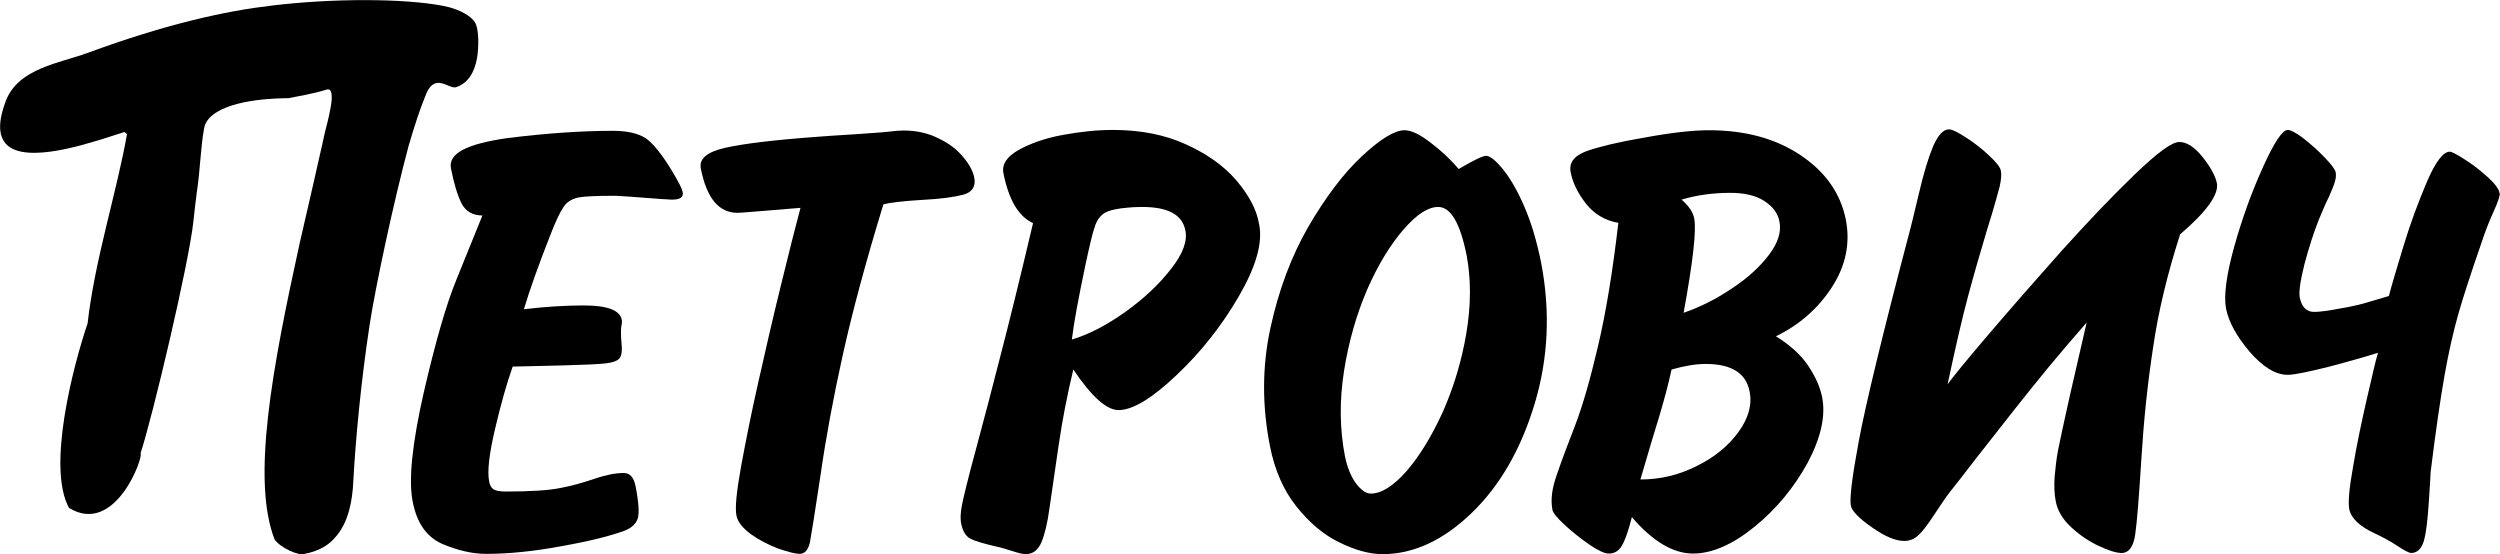 <?xml version="1.0" encoding="utf-8"?>
<!-- Generator: Adobe Illustrator 21.0.0, SVG Export Plug-In . SVG Version: 6.00 Build 0)  -->
<svg version="1.1" id="Layer_1" xmlns="http://www.w3.org/2000/svg" xmlns:xlink="http://www.w3.org/1999/xlink" x="0px" y="0px"
	 viewBox="0 0 850.4 188.5" style="enable-background:new 0 0 850.4 188.5;" xml:space="preserve">
<g>
	<path d="M153.4,57.3c1,5.1,2.2,9.1,3.6,11.9c1.4,2.7,3.8,4.1,7.1,4.1L155.3,95c-3.5,8.5-7.2,21.4-11.2,38.7
		c-3.9,17.3-5.2,29.6-3.7,37c1.4,7.3,4.8,12,10,14.3c5.2,2.2,10.2,3.4,15,3.4c7.4,0,15.9-0.8,25.5-2.6c9.6-1.7,16.8-3.5,21.6-5.3
		c2.3-0.9,3.7-2.2,4.4-4c0.6-1.8,0.4-5.5-0.7-11.1c-0.6-3-1.9-4.5-4-4.5c-3,0-6.3,0.7-10.1,2c-3.8,1.3-7.7,2.4-11.5,3.1
		c-3.9,0.8-10.1,1.2-18.5,1.2c-2.1,0-3.6-0.3-4.3-0.8c-0.7-0.5-1.2-1.4-1.4-2.6c-0.7-3.4,0-9.4,2-17.9c2-8.5,4-15.6,6-21.2l17.1-0.4
		c7.3-0.2,12.1-0.4,14.6-0.7c2.5-0.3,4-0.9,4.7-1.8c0.7-1,0.9-2.7,0.6-5.2c-0.2-2.3-0.2-4-0.1-5.2c0-0.3,0.1-0.7,0.2-1.2
		c0.1-0.6,0.1-1,0-1.4c-0.6-3.3-5-4.9-12.9-4.9c-6.1,0-13,0.4-20.4,1.3c2.1-7,5.1-15.3,8.9-25c1.9-4.9,3.4-8.1,4.6-9.8
		c1.1-1.7,2.8-2.7,4.9-3.2c2.1-0.4,6.1-0.6,12.2-0.6c1.7,0,7,0.4,16.1,1.1c0.3,0,1,0.1,1.9,0.1c0.9,0.1,1.6,0.1,2,0.1
		c2.6,0,3.8-0.9,3.4-2.6c-0.2-1.2-1.4-3.4-3.4-6.8c-3.6-6-6.7-9.8-9.2-11.5c-2.5-1.6-6.2-2.5-11-2.5c-10.6,0-22.6,0.8-36.2,2.5
		C158.7,49,152.4,52.2,153.4,57.3"/>
	<path d="M657.8,175.3c2.3-3.5,4.1-6.2,5.6-8.1c1.6-2,4.5-5.7,8.8-11.3c4.3-5.5,8.6-11,12.8-16.3c4.2-5.3,8.2-10.3,12-14.9
		c3.8-4.6,8.1-9.6,12.8-15l-5.7,24.8c-2.1,9.3-3.4,15.5-4,18.5c-0.6,3-0.9,6.1-1.2,9.2c-0.2,3.2-0.1,5.9,0.4,8.4
		c0.6,3.2,2.4,6.1,5.2,8.7c2.9,2.7,6,4.8,9.4,6.4c3.4,1.6,6,2.4,7.8,2.4c2.4,0,4-2.1,4.6-6.2c0.6-4.1,1.3-12.7,2.1-25.7
		c0.8-13,2.1-25.6,4-38c1.8-12.4,4.9-25.2,9.2-38.5c9.1-7.8,13.2-13.6,12.5-17.4c-0.5-2.4-2.1-5.4-4.8-8.8c-2.8-3.5-5.4-5.2-8-5.2
		c-2.5,0-7.4,3.6-15,10.9c-7.6,7.3-15.9,16-25,26.1c-9.1,10.2-17.4,19.7-25,28.6c-7.6,8.9-12.2,14.6-13.8,16.8
		c2.6-12.2,4.9-22.3,7-30.1c2.1-7.8,4.3-15.4,6.5-22.7c2.3-7.3,3.6-12.1,4.2-14.4c0.5-2.3,0.7-4.1,0.4-5.5c-0.2-1.1-1.6-2.9-4-5.1
		c-2.4-2.3-5-4.3-7.8-6.1c-2.8-1.8-4.7-2.8-5.8-2.8c-2,0-3.7,1.9-5.4,5.7c-1.6,3.8-3.3,9.3-5,16.7c-1.7,7.3-2.7,11.1-2.8,11.5
		c-9.4,35.7-15.2,59.7-17.5,72.1c-2.3,12.3-3.2,19.7-2.7,22.1c0.4,1.7,2.7,4.2,7.2,7.3c4.4,3.1,8,4.6,10.9,4.6
		c1.9,0,3.4-0.6,4.7-1.8C653.7,181.1,655.5,178.8,657.8,175.3"/>
	<path d="M846.3,60.3c-2.4-2.2-5-4.2-7.8-6c-2.8-1.8-4.5-2.7-5.2-2.7c-2.2,0-4.8,3.4-7.7,10.1c-2.9,6.8-5.6,14-8,21.9
		c-2.4,7.9-4.1,13.6-5,17.1l-6.8,2c-2.2,0.7-5.4,1.5-9.6,2.2c-4.1,0.8-7.2,1.2-9,1.2c-2.6,0-4.2-1.6-4.9-4.8
		c-0.4-2,0.2-5.9,1.6-11.5c1.5-5.6,3.1-10.6,4.8-14.9c1.3-3.1,2.4-5.8,3.5-7.9c0.9-2.2,1.7-3.9,2-5.1c0.4-1.2,0.5-2.4,0.3-3.3
		c-0.2-1-1.4-2.6-3.7-5c-2.3-2.4-4.7-4.5-7.2-6.5c-2.5-1.9-4.4-2.9-5.4-2.9c-1.8,0-4.6,4.2-8.4,12.6c-3.8,8.4-7.1,17.4-9.8,27.1
		c-2.7,9.7-3.6,16.8-2.8,21c0.9,4.6,3.6,9.5,8,14.7c4.5,5.2,8.8,7.9,13,7.9c2.3,0,7-1,14.2-2.8c7.2-1.9,12.7-3.5,16.5-4.7
		c-0.7,2.2-1.9,7.5-3.8,15.7c-1.9,8.3-3.5,16-4.7,23.2c-1.3,7.2-1.7,12-1.3,14.2c0.6,3.2,3.6,6,8.8,8.4c2.6,1.2,5.2,2.6,7.6,4.2
		c2.4,1.6,4,2.4,4.7,2.4c2,0,3.5-1.4,4.3-4.1c0.8-2.8,1.3-7.3,1.7-13.4c0.4-6.1,0.6-9.4,0.6-10c1.7-13.8,3.3-24.7,4.7-32.7
		c1.4-8,3-15,4.7-21c1.7-6,4.4-14.2,8-24.6c1.2-3.7,2.6-7.2,4.1-10.5c1.5-3.3,2.1-5.3,2-5.9C850.1,64.4,848.7,62.5,846.3,60.3"/>
	<path d="M144.2,33.9c0.1-0.3,0.3-0.8,0.4-1c3-8.6,7.8-2.7,10.4-3.2c4.1-1.3,6.4-4.9,7.3-10.1c0.5-3.1,0.8-9.5-0.8-12.1
		c-1-1.6-4.5-4.3-10.7-5.5c-13.6-2.6-37.7-2.6-58.4-0.1C76.9,3.7,56.7,8.1,29.8,18C20.6,21.4,6.2,23.2,2,34.3
		c-3.4,8.9-2.1,13.7,1.7,16c8.5,5,29.2-2.4,38.6-5.4c0.3,0.2,0.5,0.4,0.9,0.7c-3.4,19.5-11,42.9-13.4,64.4c-4.8,14.1-14,49-6.3,62.8
		c15.8,9.6,25.5-17.7,24.3-18.6c4-12,16.5-64.7,18-79c0.4-3.6,0.7-6.5,1.2-10.2c1.1-7.2,1.2-14.4,2.4-21.2c0.3-1.9,1.4-3.5,3-4.7
		c6.9-5.6,23-5.7,25.8-5.7c2.1-0.5,8.1-1.4,12.8-2.9c2.1-0.7,2.1,2.4,1.5,5.9c-0.6,3.5-1.7,7.5-2,8.7c-0.6,2.9-1.2,5.4-1.9,8.5
		c-0.9,3.9-2.6,11.7-6.7,29.3c-9.3,42.4-16.4,80.2-8.5,100.6c1.9,2.8,8.3,5.7,10.2,4.9c4.8-0.9,8.2-2.9,10.6-5.8
		c4.3-4.9,5.7-12.1,6-19.2c0.7-13,2.5-33,5.5-52.7c2-13.1,8.2-42.1,13.3-61.1C141.1,42.4,143,36.8,144.2,33.9"/>
	<path d="M272,188.4c1.7,0,2.9-1.3,3.5-3.9c0.5-2.6,1.7-10.2,3.6-22.8c1.8-12.6,4.3-26.1,7.5-40.6c3.2-14.5,7.8-31.7,13.9-51.6
		c2.3-0.6,6.7-1.1,13.1-1.5c6.4-0.3,11.2-1,14.2-1.8c3-0.9,4.2-2.9,3.6-5.8c-0.4-2.1-1.6-4.4-3.7-6.9c-2-2.5-4.8-4.7-8.4-6.4
		c-3.5-1.8-7.5-2.7-11.9-2.7c-1.1,0-2.9,0.1-5.2,0.4c-2.6,0.3-6.6,0.5-11.8,0.9c-5.3,0.3-9.3,0.6-12,0.8
		c-15.1,1.1-25.7,2.4-31.8,3.8c-6.1,1.4-8.9,3.7-8.2,7.1c2,10,6.1,15,12.5,15c1,0,8.1-0.6,21.4-1.7c-1.6,5.9-3.8,14.7-6.7,26.5
		c-2.9,11.8-5.4,22.8-7.7,33c-2.3,10.2-4.2,19.7-5.8,28.4c-1.6,8.8-2.1,14.3-1.6,16.7c0.4,2.2,2.1,4.3,4.9,6.4
		c2.8,2,5.9,3.6,9.3,4.9C268.2,187.8,270.7,188.4,272,188.4"/>
	<path d="M498.8,113.3c-1.6,9.5-4.3,18.4-8,26.8c-3.8,8.3-7.9,15-12.3,20.1c-4.5,5.1-8.6,7.7-12.2,7.7c-1.6,0-3.2-1.1-5-3.4
		c-1.7-2.3-3-5.4-3.8-9.3c-1.8-9.3-1.9-19-0.3-29.1c1.6-10.1,4.3-19.3,7.9-27.7c3.7-8.4,7.8-15.1,12.3-20.3
		c4.5-5.2,8.4-7.7,11.8-7.7c4.3,0,7.5,5.5,9.7,16.5C500.4,94.9,500.4,103.8,498.8,113.3 M518.4,70c-2.4-5.5-4.9-9.7-7.3-12.6
		c-2.4-2.9-4.3-4.4-5.6-4.4c-0.7,0-2.2,0.6-4.5,1.8c-2.2,1.2-3.9,2.1-4.8,2.7c-2.7-3.2-5.9-6.2-9.6-9c-3.6-2.8-6.6-4.2-8.8-4.2
		c-3.4,0-8.3,3-14.6,8.9c-6.3,5.9-12.3,13.9-18.2,24c-5.8,10.1-10.1,21.6-12.9,34.6c-2.8,13-2.8,26.4-0.1,40c1.6,8.1,4.6,15,9,20.5
		c4.4,5.5,9.2,9.6,14.6,12.2c5.3,2.6,10.2,4,14.7,4c10.5,0,20.7-4.7,30.4-14.1c9.7-9.4,16.8-21.9,21.4-37.3
		c4.6-15.4,5.3-31.4,2.1-47.9C522.7,81.8,520.8,75.5,518.4,70 M601.8,86.6c-3.1,4.1-7.2,7.9-12.5,11.4c-5.3,3.6-10.8,6.4-16.6,8.4
		c3.2-17.5,4.4-28.2,3.6-32.1c-0.4-2.2-1.9-4.3-4.3-6.4c5-1.5,10.5-2.3,16.6-2.3c4.8,0,8.7,0.9,11.6,2.8c2.9,1.9,4.6,4.2,5.1,7
		C606,78.9,604.8,82.6,601.8,86.6 M591.4,146.9c-3.4,4.7-8.1,8.6-14.2,11.6c-6.1,3.1-12.5,4.6-19.2,4.6c2.8-9.6,5-17,6.6-22.1
		c1.5-5.1,2.9-10.2,4-15.3c4.2-1.2,8.1-1.9,11.6-1.9c8.7,0,13.7,3.1,14.9,9.2C596.1,137.5,594.8,142.2,591.4,146.9 M623.2,97.6
		c4.7-7.3,6.2-14.9,4.7-22.8c-1.8-9-6.9-16.3-15.4-22c-8.5-5.7-18.9-8.5-31.2-8.5c-5.4,0-12.7,0.8-21.9,2.5
		c-8.9,1.5-15.4,3.1-19.7,4.6c-4.3,1.6-6.1,4-5.4,7.3c0.7,3.5,2.4,7,5.2,10.6c2.8,3.5,6.4,5.7,11,6.5c-1.9,16.4-4.2,30.4-6.9,41.9
		c-2.7,11.5-5.3,20.5-7.8,27c-2.5,6.4-4.6,12-6.2,16.7c-1.7,4.7-2.2,8.7-1.5,12.1c0.2,1,1.6,2.7,4.2,5.1c2.6,2.4,5.4,4.6,8.4,6.7
		c3,2,5.1,3,6.5,3c2,0,3.5-0.9,4.5-2.7c1.1-1.8,2.2-5,3.4-9.7c7.1,8.3,14.1,12.4,20.8,12.4c6.4,0,13.4-3,20.9-9.1
		c7.5-6.1,13.5-13.4,18.1-21.8c4.5-8.5,6.2-16,4.9-22.4c-0.7-3.4-2.3-7-4.8-10.7c-2.5-3.7-6.2-7-10.9-9.9
		C612.1,110.5,618.5,104.9,623.2,97.6 M398.4,91.4c-4,5.2-9.2,10.1-15.6,14.7c-6.5,4.6-12.5,7.7-18.2,9.4c0.7-5.9,2.3-14.3,4.6-25.3
		c1.4-6.5,2.4-10.9,3.2-13.1c0.7-2.2,1.9-3.8,3.4-4.7c1.6-0.9,4.3-1.5,8.1-1.8c1-0.1,2.5-0.2,4.6-0.2c8.8,0,13.6,2.6,14.7,7.9
		C404,81.9,402.4,86.3,398.4,91.4 M420.6,61.4c-4.2-4.9-9.9-9-17.2-12.3c-7.2-3.3-15.5-4.9-24.9-4.9c-5.4,0-11,0.6-17,1.7
		c-6,1.1-11,2.9-15,5.1c-4,2.3-5.7,4.8-5.2,7.8c1.8,9.1,5.1,14.8,10.1,17.1c-4.5,19.1-8.2,34-10.9,44.4c-2.7,10.5-5.4,21-8.3,31.7
		c-2.9,10.6-4.5,17.3-5,19.9c-0.5,2.6-0.6,4.8-0.2,6.4c0.5,2.5,1.6,4.2,3.2,5c1.6,0.8,4.4,1.6,8.2,2.5c1.9,0.4,4,1,6.1,1.7
		c2.1,0.7,3.6,1,4.4,1c2.4,0,4.1-1.3,5.3-3.9c1.1-2.6,2.1-6.5,2.8-11.8c0.8-5.3,1.8-12.4,3.1-21.3c1.3-8.9,3-17.5,5-25.8
		c6.2,9.2,11.3,13.8,15.4,13.8c4.7,0,11.3-3.9,19.6-11.8c8.4-7.9,15.5-16.9,21.3-26.9c5.8-10,8.2-18.2,6.9-24.5
		C427.5,71.3,424.8,66.4,420.6,61.4"/>
</g>
</svg>
